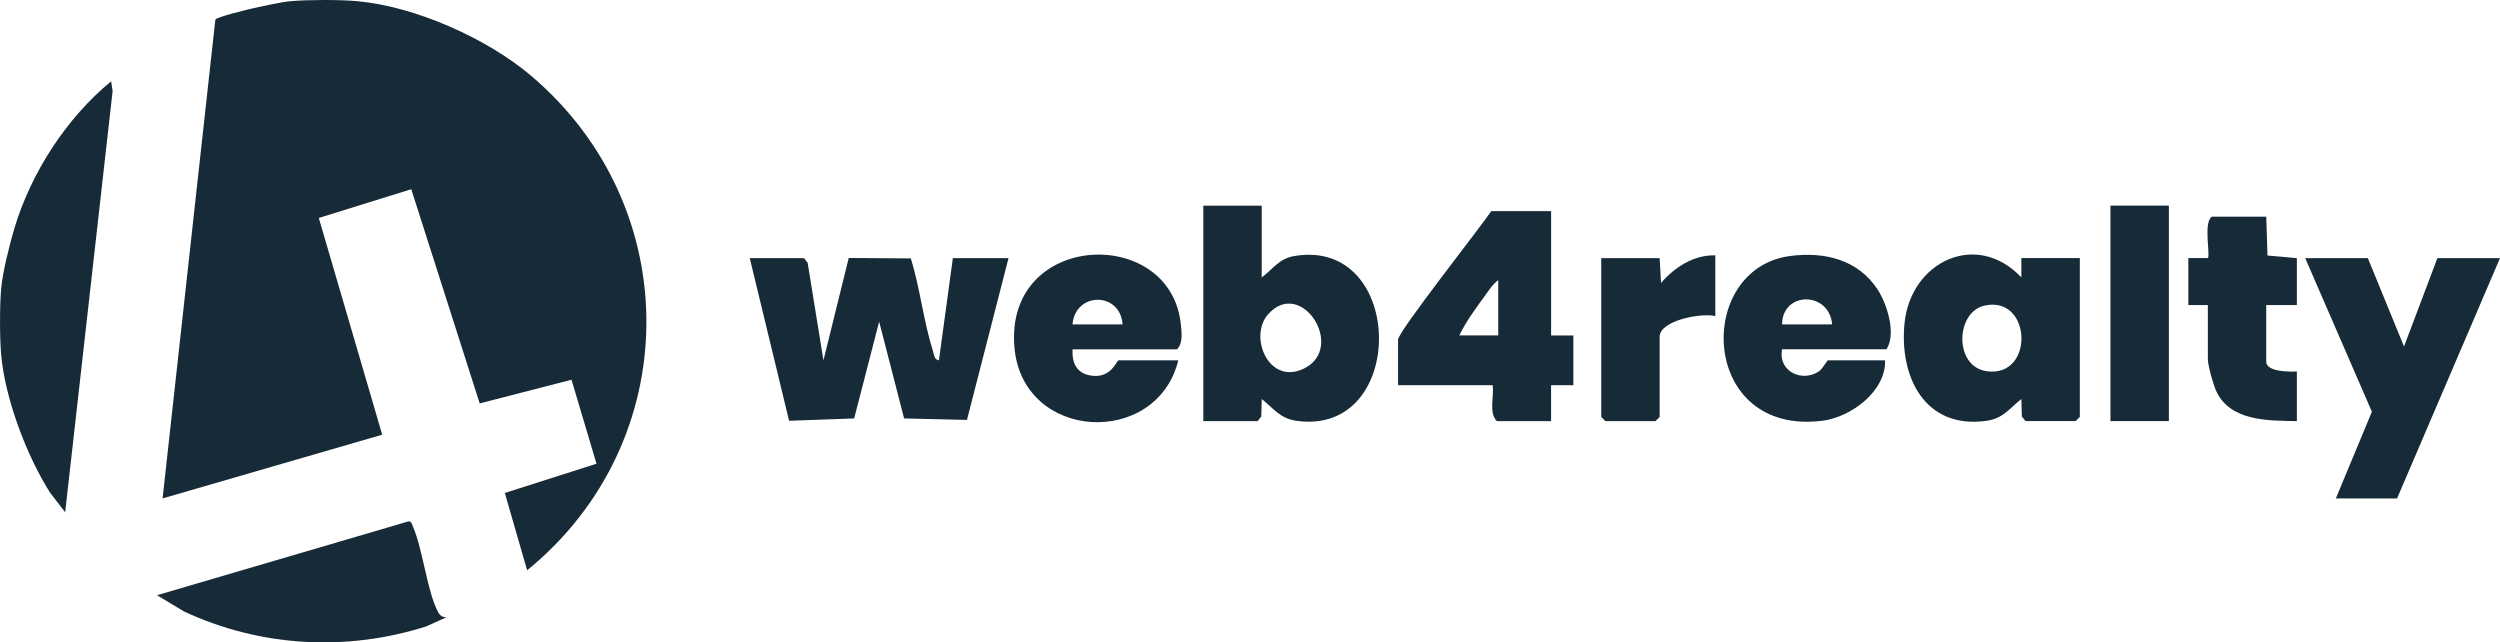 <svg width="144" height="37" viewBox="0 0 144 37" fill="none" xmlns="http://www.w3.org/2000/svg">
<g clip-path="url(#clip0_8547_6979)">
<path d="M20.584 0.068C23.928 0.374 28.052 2.21 30.597 4.369C39.532 11.95 39.434 25.465 30.363 32.848L29.078 28.395L34.358 26.71L32.919 21.873L27.631 23.236L23.689 10.899L18.363 12.554L22.015 25.039L9.365 28.709L12.404 1.131C12.453 0.985 14.325 0.53 14.647 0.46C15.204 0.34 16.221 0.113 16.736 0.068C17.753 -0.021 19.57 -0.024 20.582 0.068H20.584Z" fill="#172A38"/>
<path d="M0.068 16.617C0.153 15.668 0.546 14.1 0.828 13.154C1.778 9.969 3.83 6.791 6.401 4.684L6.487 5.246L3.754 29.507L2.886 28.381C1.53 26.249 0.289 22.951 0.068 20.437C-0.021 19.418 -0.021 17.636 0.068 16.617Z" fill="#172A38"/>
<path d="M46.309 14.867L46.52 15.136L47.431 20.757L48.887 14.859L52.465 14.884C52.989 16.578 53.207 18.558 53.74 20.223C53.808 20.435 53.795 20.707 54.083 20.756L54.885 14.867H58.091L55.697 24.187L52.077 24.102L50.639 18.527L49.2 24.102L45.452 24.237L43.186 14.869H46.311L46.309 14.867Z" fill="#172A38"/>
<path d="M72.675 11.844V15.981C73.336 15.487 73.662 14.897 74.557 14.747C80.963 13.663 81.098 25.122 74.694 24.242C73.722 24.11 73.376 23.536 72.678 22.984L72.65 23.993L72.436 24.257H69.311V11.845H72.676L72.675 11.844ZM73.045 18.1C71.894 19.391 73.094 22.25 75.139 21.213C77.529 20 74.95 15.965 73.045 18.1Z" fill="#172A38"/>
<path d="M116.673 24.255L116.458 23.991L116.431 22.982C115.732 23.535 115.386 24.108 114.415 24.241C110.866 24.73 109.388 21.704 109.702 18.607C110.059 15.077 113.843 13.243 116.431 15.979V14.865H119.798V24.016L119.557 24.254H116.673V24.255ZM114.303 17.604C112.637 17.978 112.529 21.121 114.443 21.383C117.205 21.762 117.036 16.99 114.303 17.604Z" fill="#172A38"/>
<path d="M89.344 12.162V19.324H90.626V22.188H89.342V24.256H86.217C85.737 23.751 86.07 22.847 85.977 22.188H80.528V19.562C80.528 19.107 85.287 13.072 85.897 12.162H89.344ZM86.299 19.322V16.139C85.993 16.343 85.746 16.743 85.527 17.043C85.017 17.744 84.424 18.543 84.056 19.32H86.3L86.299 19.322Z" fill="#172A38"/>
<path d="M136.387 14.867L138.471 19.96L140.394 14.867H144L138.07 28.711H134.544L136.621 23.715L132.78 14.867H136.387Z" fill="#172A38"/>
<path d="M25.711 35.557L24.556 36.079C19.939 37.546 14.972 37.264 10.588 35.214L9.043 34.284L23.556 30.023C23.718 30.051 23.747 30.244 23.801 30.37C24.363 31.679 24.621 34.175 25.256 35.291C25.355 35.465 25.511 35.554 25.709 35.557H25.711Z" fill="#172A38"/>
<path d="M61.776 20.12C61.742 20.936 62.025 21.526 62.891 21.641C64.016 21.79 64.326 20.757 64.422 20.757H67.869C66.625 25.796 58.91 25.433 58.432 20.021C57.844 13.347 67.365 12.945 68.01 18.625C68.062 19.088 68.159 19.801 67.787 20.12H61.776ZM64.661 18.686C64.523 16.778 61.929 16.811 61.776 18.686H64.661Z" fill="#172A38"/>
<path d="M102.648 20.118C102.398 21.395 103.816 22.059 104.794 21.372C104.979 21.242 105.237 20.755 105.294 20.755H108.58C108.635 22.535 106.619 24.034 104.956 24.238C97.889 25.108 97.606 15.492 103.091 14.748C105.06 14.481 107.007 14.943 108.138 16.657C108.693 17.499 109.245 19.244 108.659 20.117H102.648V20.118ZM105.533 18.685C105.362 16.757 102.656 16.775 102.648 18.685H105.533Z" fill="#172A38"/>
<path d="M130.537 12.48L130.607 14.719L132.299 14.868V17.573H130.535V20.835C130.535 21.416 131.872 21.428 132.299 21.393V24.257C130.652 24.229 128.5 24.27 127.672 22.566C127.487 22.183 127.172 21.044 127.172 20.675V17.572H126.049V14.866H127.172C127.329 14.711 126.894 12.772 127.412 12.479H130.537V12.48Z" fill="#172A38"/>
<path d="M98.802 14.708V18.209C98.052 18.008 95.596 18.437 95.596 19.403V24.018L95.355 24.256H92.471L92.231 24.018V14.867H95.596L95.675 16.299C96.453 15.395 97.561 14.674 98.802 14.708Z" fill="#172A38"/>
<path d="M124.927 11.844H121.562V24.255H124.927V11.844Z" fill="#172A38"/>
</g>
<defs>
<clipPath id="clip0_8547_6979">
<rect width="144" height="37" fill="white"/>
</clipPath>
</defs>
</svg>
